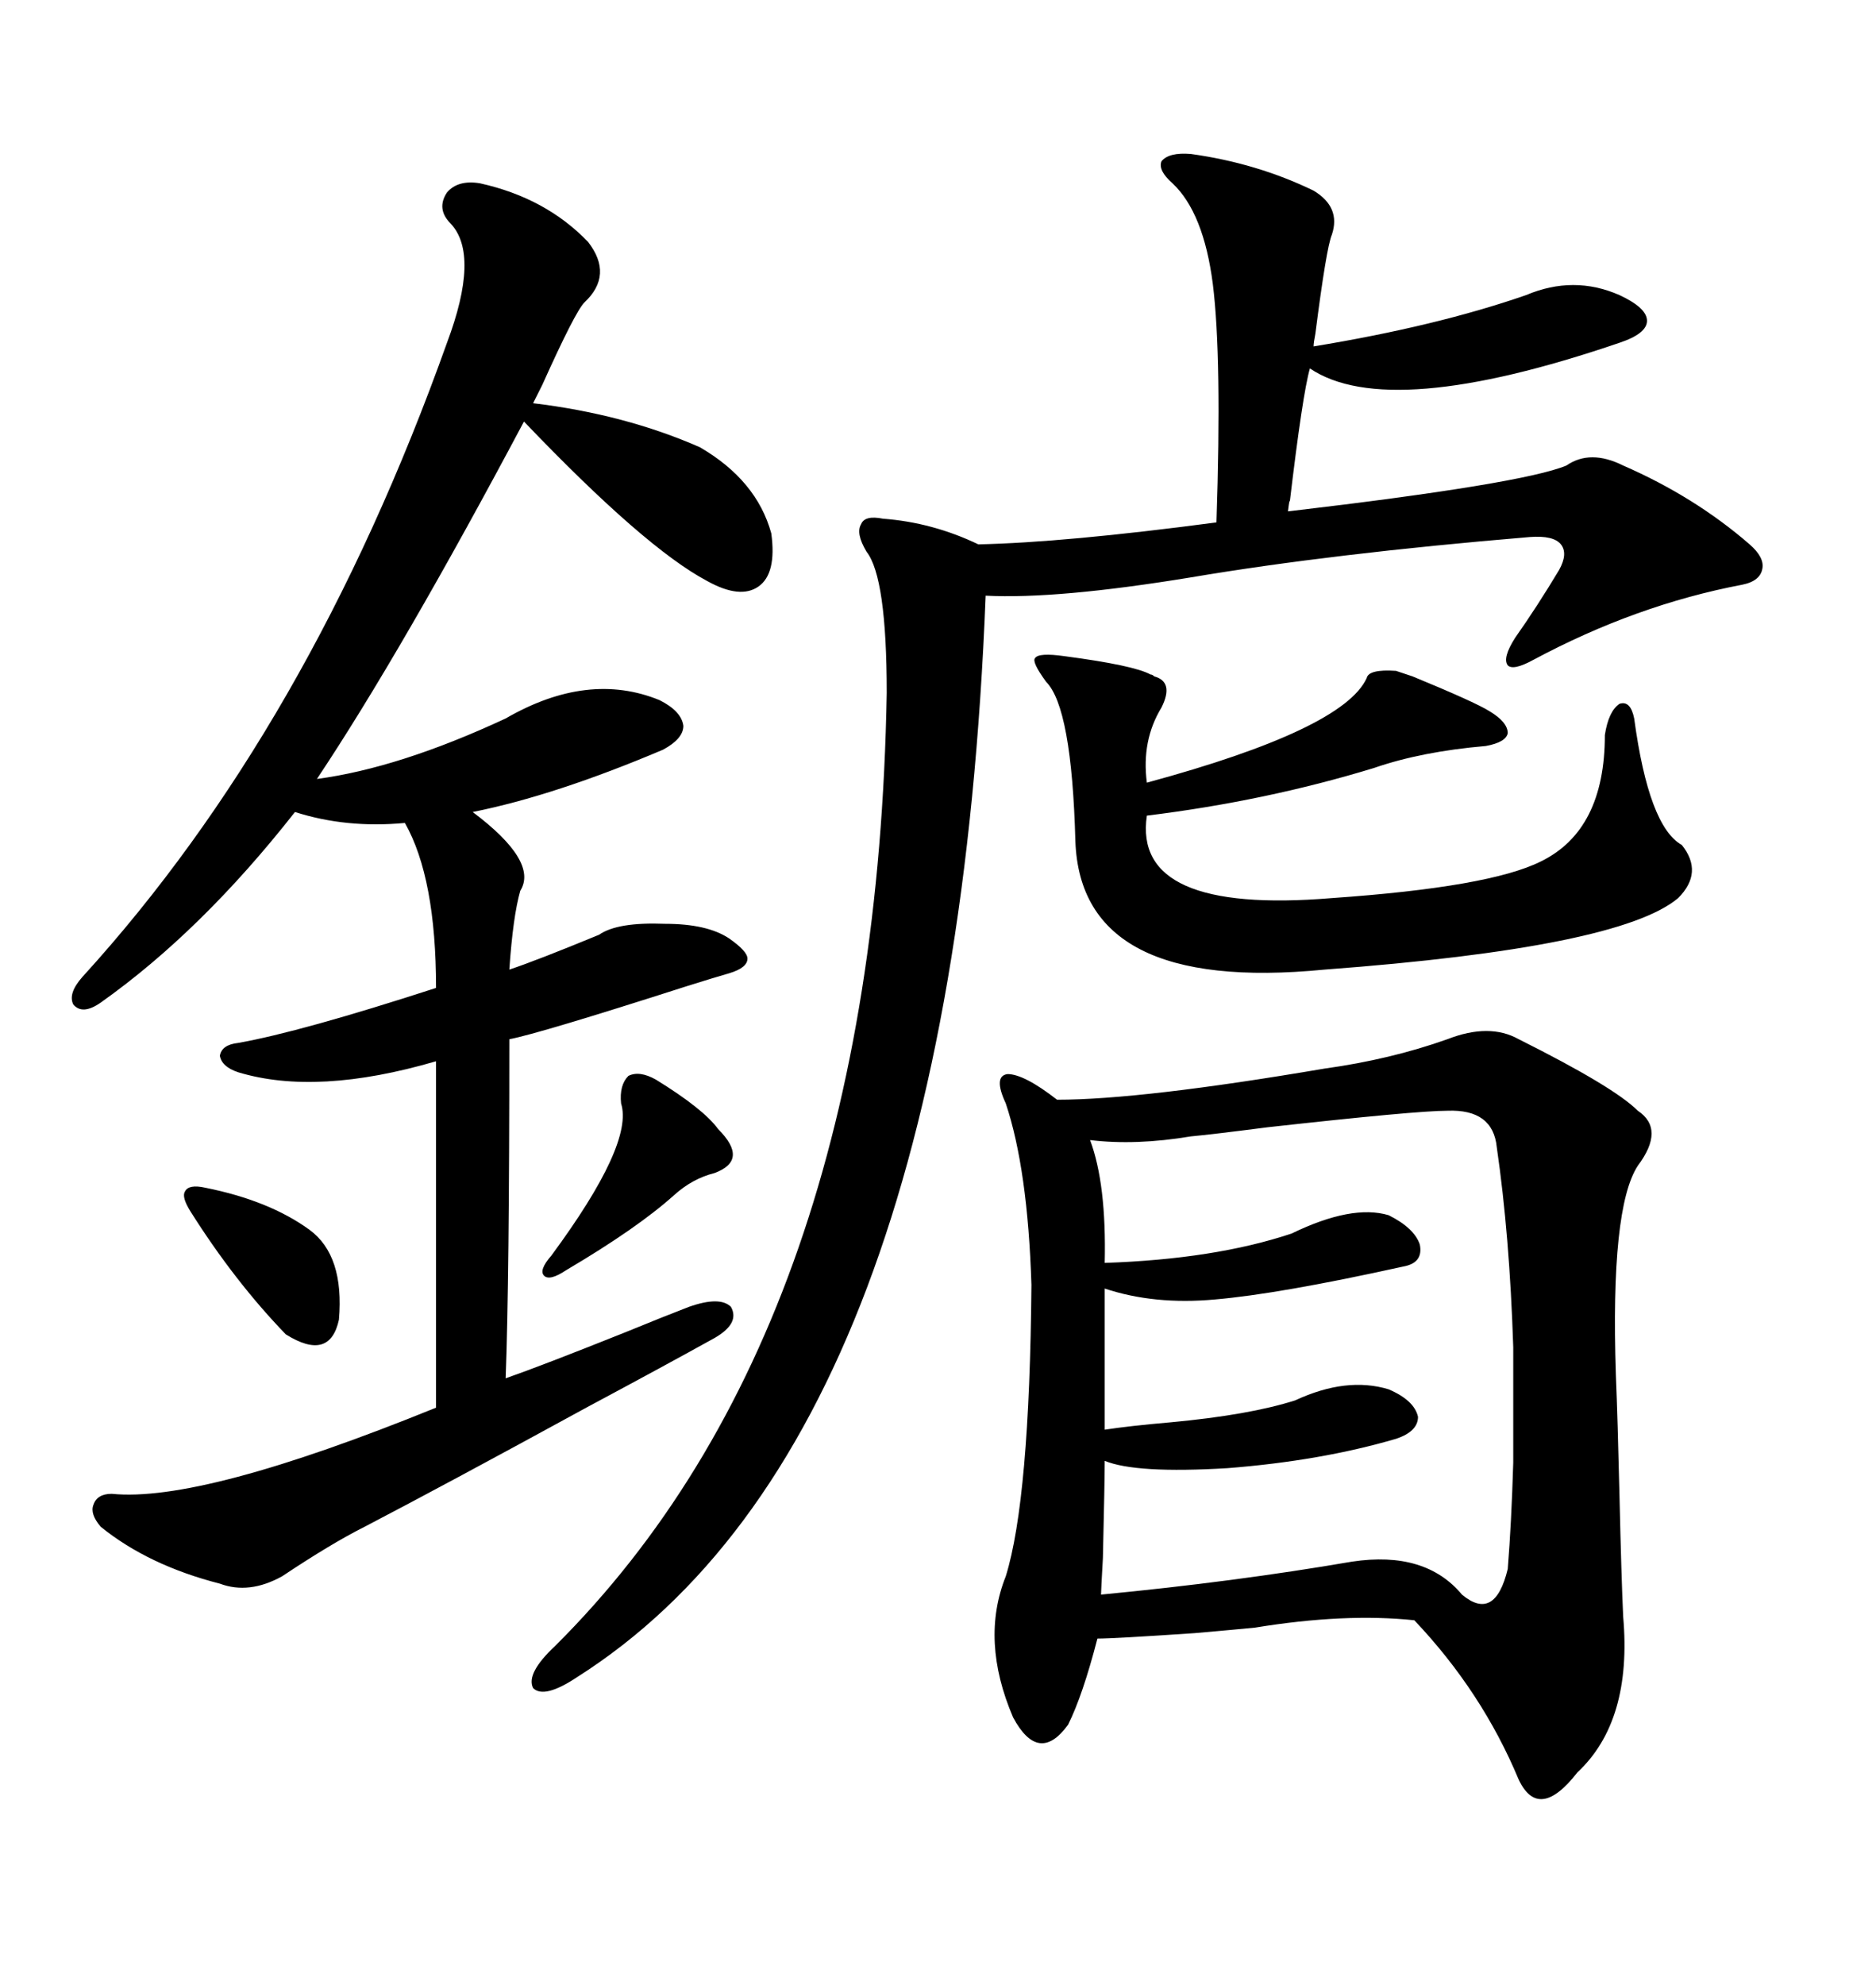 <svg xmlns="http://www.w3.org/2000/svg" xmlns:xlink="http://www.w3.org/1999/xlink" width="300" height="317.285"><path d="M169.04 175.78L169.04 175.78Q182.52 175.78 211.82 170.80L211.82 170.80Q222.36 169.34 231.45 166.11L231.45 166.11Q238.18 163.48 242.87 166.11L242.87 166.11Q258.11 173.73 261.91 177.54L261.91 177.54Q266.31 180.47 261.91 186.33L261.91 186.33Q257.52 193.07 258.40 219.73L258.40 219.73Q258.69 226.76 258.98 239.06L258.98 239.06Q259.28 252.25 259.57 258.40L259.57 258.40Q261.04 275.10 252.25 283.30L252.25 283.30Q246.09 291.21 242.87 284.47L242.87 284.47Q237.01 270.41 226.17 258.98L226.17 258.98Q215.04 257.81 200.68 260.16L200.68 260.16Q197.75 260.45 191.02 261.04L191.02 261.04Q178.13 261.91 175.49 261.91L175.49 261.91Q173.14 271.00 170.80 275.68L170.80 275.68Q166.11 282.13 162.01 274.51L162.01 274.51Q156.74 262.21 160.84 251.95L160.84 251.95Q164.65 239.65 164.94 205.37L164.94 205.37Q164.36 186.91 160.84 176.37L160.84 176.37Q158.79 171.97 161.13 171.68L161.13 171.68Q163.77 171.68 169.04 175.78ZM76.76 29.30L76.76 29.30Q87.30 31.64 94.04 38.67L94.04 38.67Q98.14 43.95 93.46 48.34L93.46 48.34Q91.99 49.80 86.72 61.52L86.72 61.52Q85.55 63.87 85.25 64.45L85.25 64.45Q99.90 66.21 111.91 71.48L111.91 71.48Q121.00 76.76 123.34 85.25L123.34 85.25Q124.22 91.70 121.29 93.75L121.29 93.75Q118.36 95.80 113.09 92.87L113.09 92.87Q103.13 87.60 83.79 67.38L83.79 67.38Q64.16 104.30 50.68 124.51L50.68 124.51Q63.87 122.75 80.86 114.84L80.86 114.84Q94.04 107.23 105.47 111.91L105.47 111.91Q108.98 113.67 109.28 116.02L109.28 116.02Q109.28 118.07 106.05 119.82L106.05 119.82Q88.77 127.15 75.59 129.79L75.59 129.79Q86.13 137.70 83.20 142.38L83.20 142.38Q82.03 146.48 81.45 154.98L81.45 154.98Q85.84 153.52 95.80 149.41L95.80 149.41Q98.73 147.36 106.35 147.66L106.35 147.66Q113.09 147.66 116.60 150L116.60 150Q119.53 152.05 119.53 153.22L119.53 153.22Q119.53 154.69 116.60 155.57L116.60 155.57Q114.55 156.15 109.86 157.62L109.86 157.62Q86.13 165.23 81.45 166.11L81.45 166.11Q81.45 204.79 80.86 220.31L80.86 220.31Q86.72 218.26 99.90 212.99L99.90 212.99Q106.35 210.35 110.16 208.89L110.16 208.89Q115.14 207.13 116.89 208.89L116.89 208.89Q118.36 211.52 114.26 213.87L114.26 213.87Q106.35 218.26 93.75 225L93.75 225Q71.78 237.01 58.30 244.04L58.30 244.04Q53.03 246.68 45.12 251.95L45.12 251.95Q39.84 254.88 35.16 253.13L35.16 253.13Q23.73 250.20 16.11 244.04L16.11 244.04Q14.36 241.99 14.94 240.53L14.94 240.53Q15.53 238.77 17.87 238.77L17.87 238.77Q32.23 240.23 69.73 225L69.73 225L69.73 169.63Q50.68 175.20 38.09 171.39L38.09 171.39Q35.45 170.51 35.16 168.75L35.16 168.75Q35.45 166.99 38.09 166.70L38.09 166.70Q48.05 164.94 69.73 157.91L69.73 157.91Q69.73 140.33 64.75 131.54L64.75 131.54Q55.37 132.42 47.17 129.79L47.17 129.79Q32.23 148.83 16.11 160.25L16.11 160.25Q13.18 162.30 11.72 160.55L11.72 160.55Q10.84 158.79 13.18 156.15L13.18 156.15Q49.51 116.31 71.48 54.79L71.48 54.79Q76.76 40.72 72.07 35.74L72.07 35.74Q69.73 33.40 71.48 30.76L71.48 30.76Q73.24 28.71 76.76 29.30ZM190.43 24.61L190.43 24.61Q200.98 26.07 210.06 30.47L210.06 30.47Q214.45 33.11 212.99 37.50L212.99 37.50Q212.11 39.55 210.35 53.32L210.35 53.32Q210.06 54.79 210.06 55.37L210.06 55.37Q229.69 52.15 244.04 47.17L244.04 47.17Q251.66 43.95 258.98 47.17L258.98 47.17Q263.38 49.22 263.38 51.27L263.38 51.27Q263.38 53.32 258.98 54.79L258.98 54.79Q222.07 67.38 209.47 58.89L209.47 58.89Q208.30 62.99 206.25 80.27L206.25 80.27Q206.25 79.39 205.96 81.74L205.96 81.74Q243.46 77.34 250.49 74.41L250.49 74.41Q254.30 71.78 259.57 74.41L259.57 74.41Q271.00 79.39 279.79 87.01L279.79 87.01Q282.13 89.06 281.84 90.82L281.84 90.82Q281.54 92.87 278.61 93.46L278.61 93.46Q261.62 96.68 245.21 105.47L245.21 105.47Q241.99 107.23 241.11 106.35L241.11 106.35Q240.23 105.18 242.29 101.95L242.29 101.95Q245.80 96.97 249.32 91.11L249.32 91.11Q250.78 88.48 249.61 87.01L249.61 87.01Q248.44 85.55 244.63 85.84L244.63 85.84Q212.99 88.48 190.43 92.29L190.43 92.29Q169.04 95.80 157.62 95.21L157.62 95.21Q152.34 229.98 92.29 268.07L92.29 268.07Q87.01 271.58 85.25 269.82L85.25 269.82Q84.08 267.48 88.77 263.09L88.77 263.09Q140.04 212.11 141.80 110.74L141.80 110.74Q141.80 92.29 138.57 88.18L138.57 88.18Q136.82 85.25 137.70 83.79L137.70 83.79Q138.28 82.32 141.21 82.91L141.21 82.91Q149.12 83.50 156.45 87.01L156.45 87.01Q170.21 86.72 194.53 83.50L194.53 83.50Q195.41 57.13 193.95 45.41L193.95 45.41Q192.48 33.98 187.50 29.30L187.50 29.30Q185.16 27.25 185.74 25.78L185.74 25.78Q186.91 24.32 190.43 24.61ZM176.66 201.86L176.66 201.86Q194.24 201.27 206.54 197.17L206.54 197.17Q216.21 192.48 222.07 194.24L222.07 194.24Q226.17 196.29 227.05 198.93L227.05 198.93Q227.64 201.86 224.41 202.44L224.41 202.44Q204.49 206.84 194.24 207.71L194.24 207.71Q184.57 208.59 176.66 205.96L176.66 205.96L176.66 228.52Q180.47 227.93 187.21 227.34L187.21 227.34Q199.80 226.17 207.13 223.83L207.13 223.83Q215.33 220.02 222.07 222.07L222.07 222.07Q226.17 223.83 226.76 226.46L226.76 226.46Q226.76 228.81 223.24 229.98L223.24 229.98Q211.23 233.50 196.29 234.67L196.29 234.67Q181.64 235.55 176.66 233.50L176.66 233.50Q176.66 236.72 176.37 249.02L176.37 249.02Q176.07 254.30 176.07 254.88L176.07 254.88Q197.46 252.83 216.21 249.61L216.21 249.61Q227.93 247.85 233.79 254.88L233.79 254.88Q239.06 259.28 241.11 250.78L241.11 250.78Q241.70 243.46 241.99 233.79L241.99 233.79Q241.99 224.41 241.99 215.33L241.99 215.33Q241.41 197.46 239.36 183.40L239.36 183.40Q238.77 177.25 231.45 177.54L231.45 177.54Q226.46 177.54 202.73 180.18L202.73 180.18Q193.65 181.35 190.43 181.64L190.43 181.64Q181.64 183.11 174.32 182.23L174.32 182.23Q176.95 189.26 176.66 201.86ZM170.21 104.88L170.21 104.88Q181.35 106.35 183.98 107.81L183.98 107.81Q184.28 107.81 184.57 108.11L184.57 108.11Q187.79 108.98 185.74 113.09L185.74 113.09Q182.52 118.36 183.40 125.10L183.40 125.10Q214.75 116.60 218.55 108.40L218.55 108.40Q218.85 106.93 223.24 107.23L223.24 107.23Q224.12 107.52 225.88 108.11L225.88 108.11Q235.84 112.21 238.18 113.67L238.18 113.67Q241.11 115.43 241.11 117.19L241.11 117.19Q240.82 118.65 237.60 119.24L237.60 119.24Q227.34 120.12 219.73 122.75L219.73 122.75Q202.44 128.03 183.40 130.37L183.40 130.37Q181.05 146.19 212.99 143.55L212.99 143.55Q238.18 141.80 246.39 137.70L246.39 137.70Q256.64 132.71 256.64 117.48L256.64 117.48Q257.23 113.67 258.98 112.50L258.98 112.50Q260.74 111.91 261.33 114.84L261.33 114.84Q263.67 132.13 268.95 135.06L268.95 135.06Q272.46 139.45 268.36 143.55L268.36 143.55Q258.98 151.46 211.82 154.98L211.82 154.98Q172.85 158.79 171.97 134.47L171.97 134.47Q171.39 113.09 167.29 108.98L167.29 108.98Q164.94 105.76 165.53 105.18L165.53 105.18Q166.11 104.30 170.21 104.88ZM104.88 172.56L104.88 172.56Q112.50 177.25 114.84 180.47L114.84 180.47Q119.82 185.45 114.26 187.50L114.26 187.50Q110.74 188.38 107.81 191.02L107.81 191.02Q101.95 196.29 90.53 203.03L90.53 203.03Q87.89 204.79 87.01 203.91L87.01 203.91Q86.13 203.03 88.18 200.68L88.18 200.68Q101.37 182.81 99.32 176.37L99.32 176.37Q99.02 173.44 100.49 171.97L100.49 171.97Q102.25 171.09 104.88 172.56ZM32.81 189.84L32.81 189.84Q43.07 191.89 49.51 196.58L49.51 196.58Q55.08 200.68 54.20 210.94L54.20 210.94Q52.73 217.68 45.70 213.28L45.70 213.28Q37.50 204.79 30.47 193.65L30.47 193.65Q29.00 191.31 29.59 190.43L29.59 190.43Q30.18 189.26 32.81 189.84Z"/></svg>